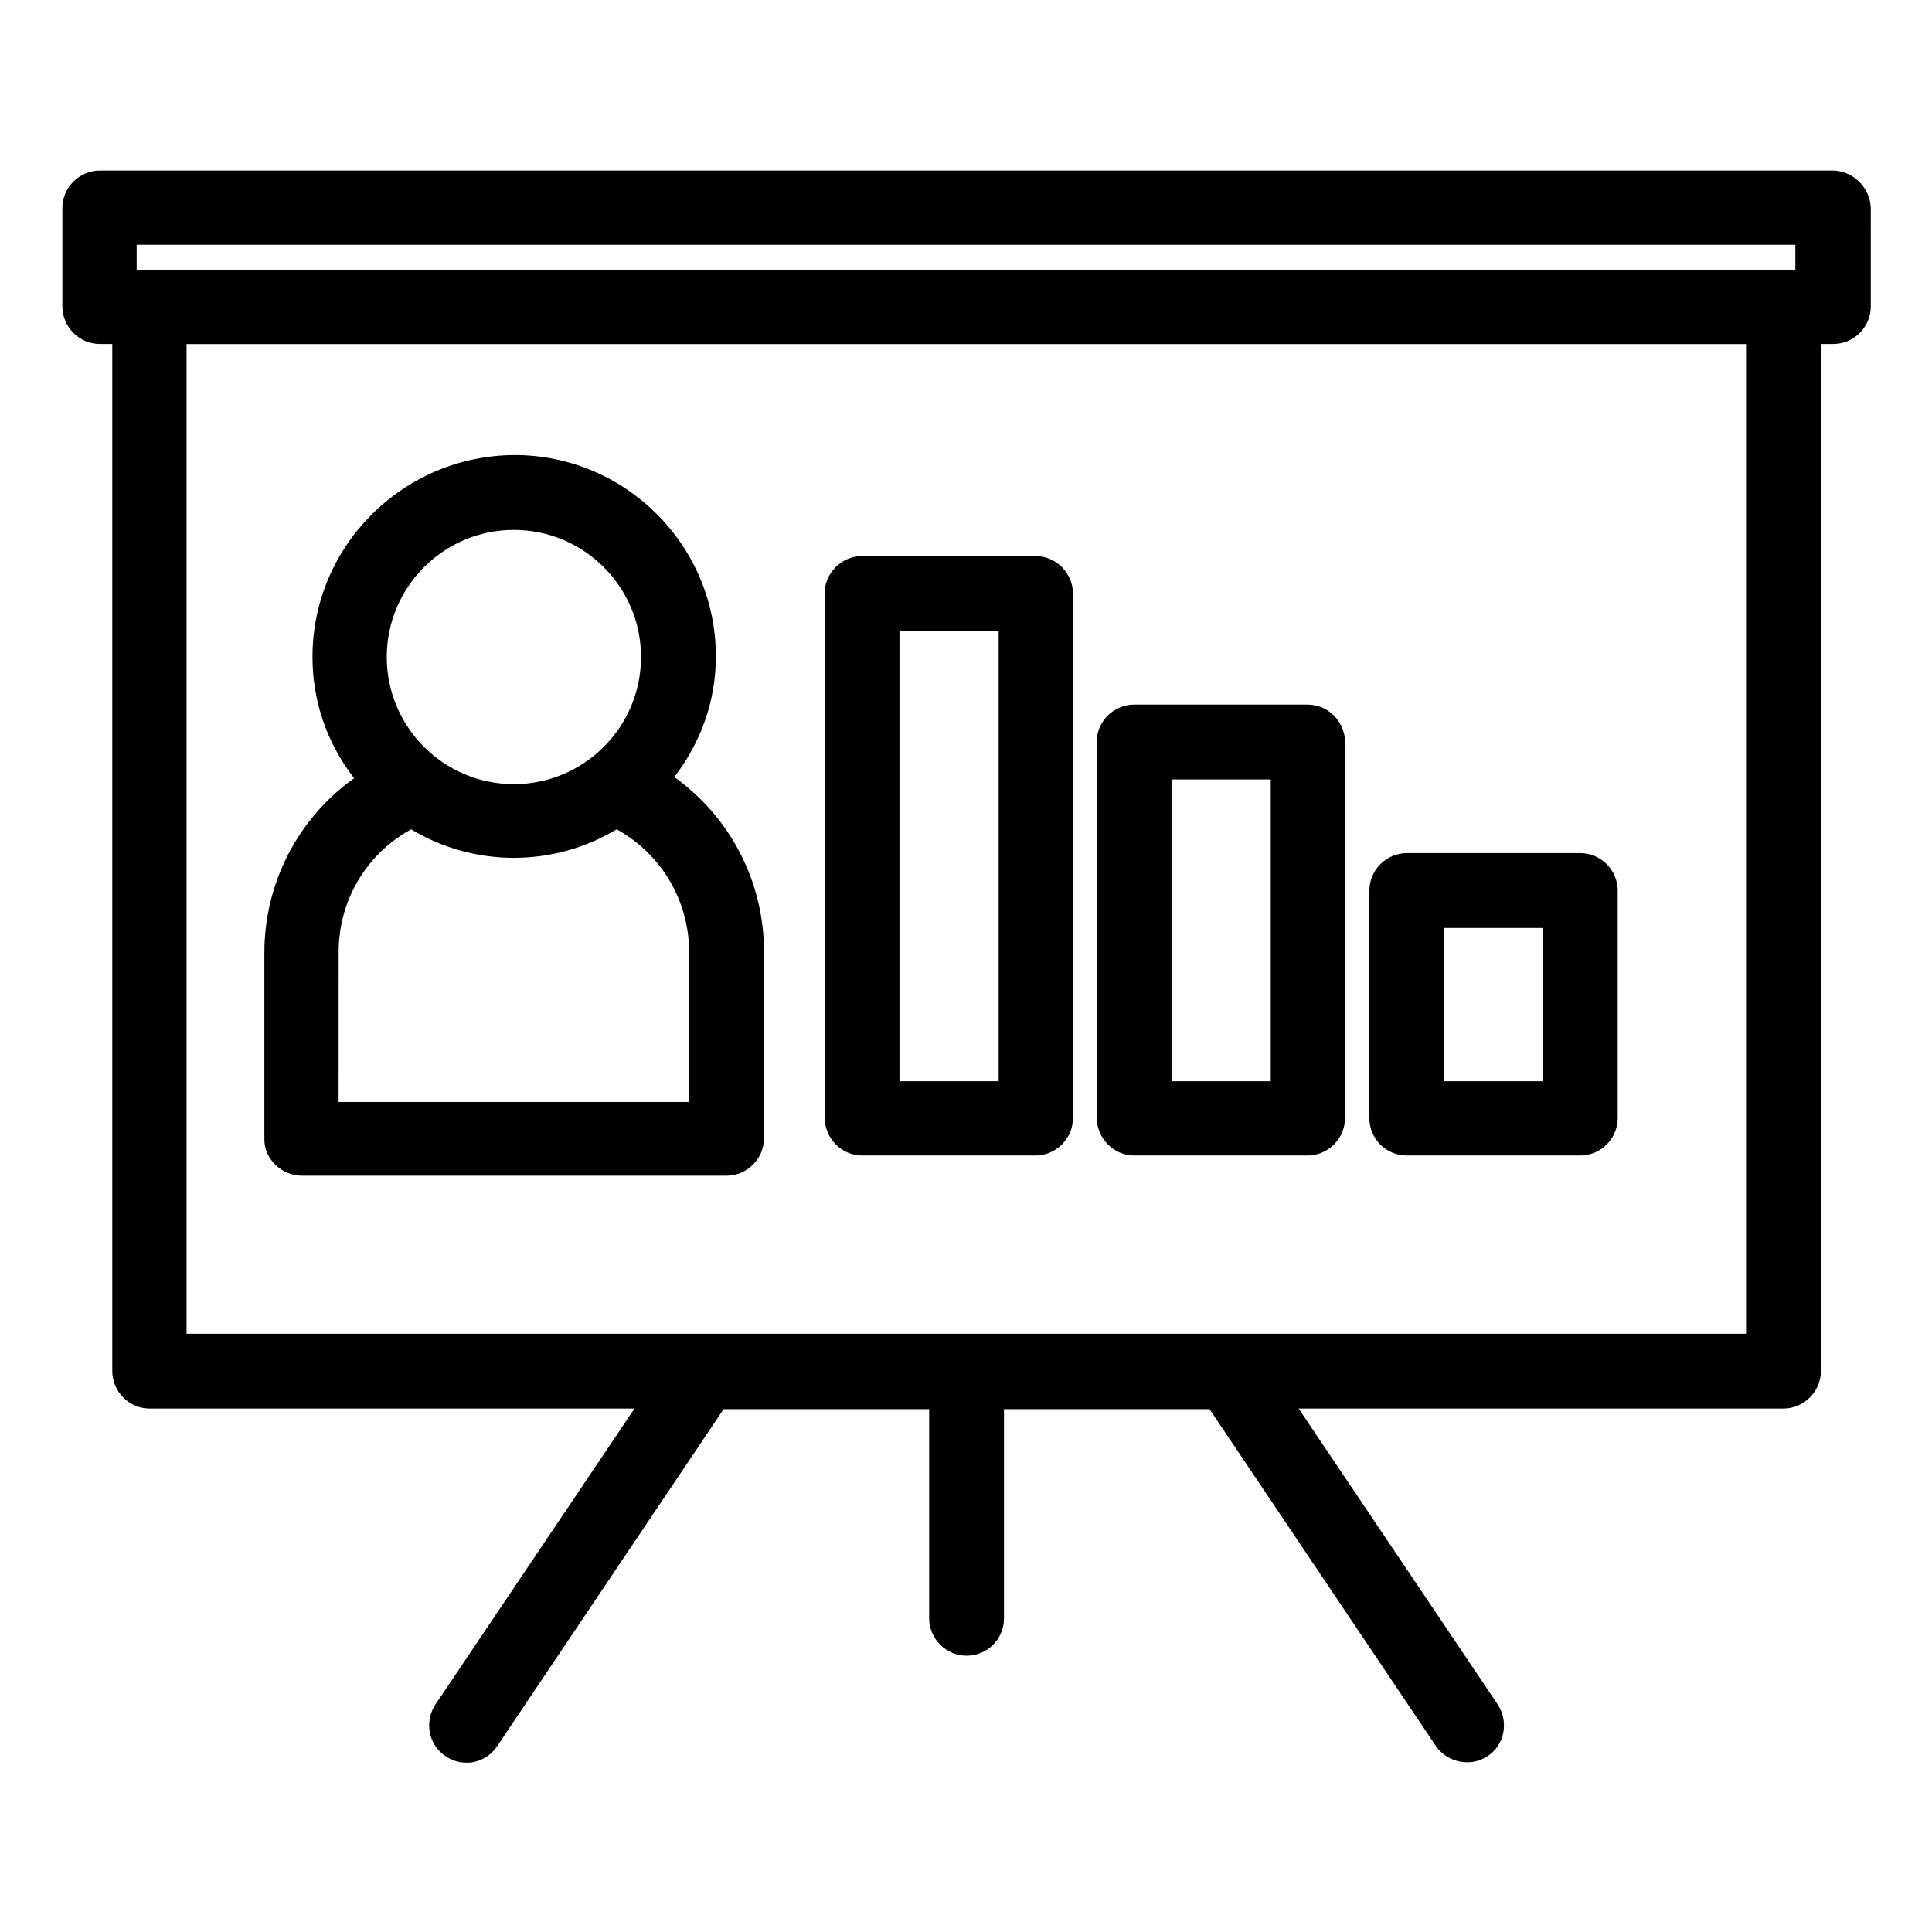 <?xml version="1.0" encoding="UTF-8"?>
<!-- Uploaded to: SVG Repo, www.svgrepo.com, Generator: SVG Repo Mixer Tools -->
<svg fill="#000000" width="800px" height="800px" version="1.1" viewBox="144 144 512 512" xmlns="http://www.w3.org/2000/svg">
 <g>
  <path d="m629.55 189.19h-459.1c-5.352 0-9.918 4.41-9.918 9.918v26.133c0 5.352 4.41 9.918 9.918 9.918h3.305v272.21c0 5.352 4.41 9.918 9.918 9.918h128.47l-52.742 78.406c-2.992 4.566-1.891 10.707 2.676 13.699 1.574 1.102 3.465 1.73 5.512 1.73 0.629 0 1.258 0 1.891-0.156 2.519-0.473 4.879-2.047 6.297-4.25l59.984-89.27h54.473v55.418c0 5.352 4.41 9.918 9.918 9.918 5.512 0 9.918-4.41 9.918-9.918v-55.418h54.473l59.984 89.27c2.992 4.41 9.289 5.668 13.699 2.676 4.566-2.992 5.668-9.133 2.676-13.699l-52.742-78.406h128.47c5.352 0 9.918-4.41 9.918-9.918l0.004-272.21h3.305c5.352 0 9.918-4.41 9.918-9.918l0.004-26.297c-0.316-5.352-4.723-9.758-10.234-9.758zm-22.828 308.27h-413.28v-262.29h413.28zm13.066-281.98h-439.57v-6.609h439.57z"/>
  <path d="m372.45 450.22h45.973c5.352 0 9.918-4.41 9.918-9.918v-139.02c0-5.352-4.41-9.918-9.918-9.918h-45.973c-5.352 0-9.918 4.41-9.918 9.918v139.02c0.156 5.508 4.566 9.918 9.918 9.918zm9.918-139.02h26.293v119.34h-26.293z"/>
  <path d="m444.55 450.22h45.973c5.352 0 9.918-4.41 9.918-9.918v-99.66c0-5.352-4.41-9.918-9.918-9.918h-45.973c-5.352 0-9.918 4.41-9.918 9.918v99.66c0.156 5.508 4.566 9.918 9.918 9.918zm9.918-99.66h26.293v79.98h-26.293z"/>
  <path d="m516.82 450.22h45.973c5.352 0 9.918-4.41 9.918-9.918v-60.301c0-5.352-4.41-9.918-9.918-9.918h-45.973c-5.352 0-9.918 4.41-9.918 9.918v60.301c0 5.508 4.406 9.918 9.918 9.918zm9.762-60.301h26.293v40.621h-26.293z"/>
  <path d="m223.98 455.57h112.57c5.352 0 9.918-4.41 9.918-9.918v-49.438c0-18.422-8.816-35.582-23.773-46.289 7.242-9.445 11.02-20.469 11.02-31.961 0-29.441-23.93-53.371-53.371-53.371-29.598 0.16-53.531 24.09-53.531 53.531 0 11.652 3.777 22.672 11.02 32.117-14.957 10.707-23.773 27.867-23.773 46.289v49.438c0.004 5.195 4.57 9.602 9.922 9.602zm56.207-171.14c18.578 0 33.691 15.113 33.691 33.691s-15.113 33.691-33.691 33.691-33.691-15.113-33.691-33.691c-0.004-18.578 15.113-33.691 33.691-33.691zm-46.445 111.94c0-13.699 7.242-25.977 19.207-32.59 16.688 10.078 37.785 10.078 54.473 0 11.965 6.613 19.207 19.051 19.207 32.59v39.676h-92.891z"/>
 </g>
</svg>